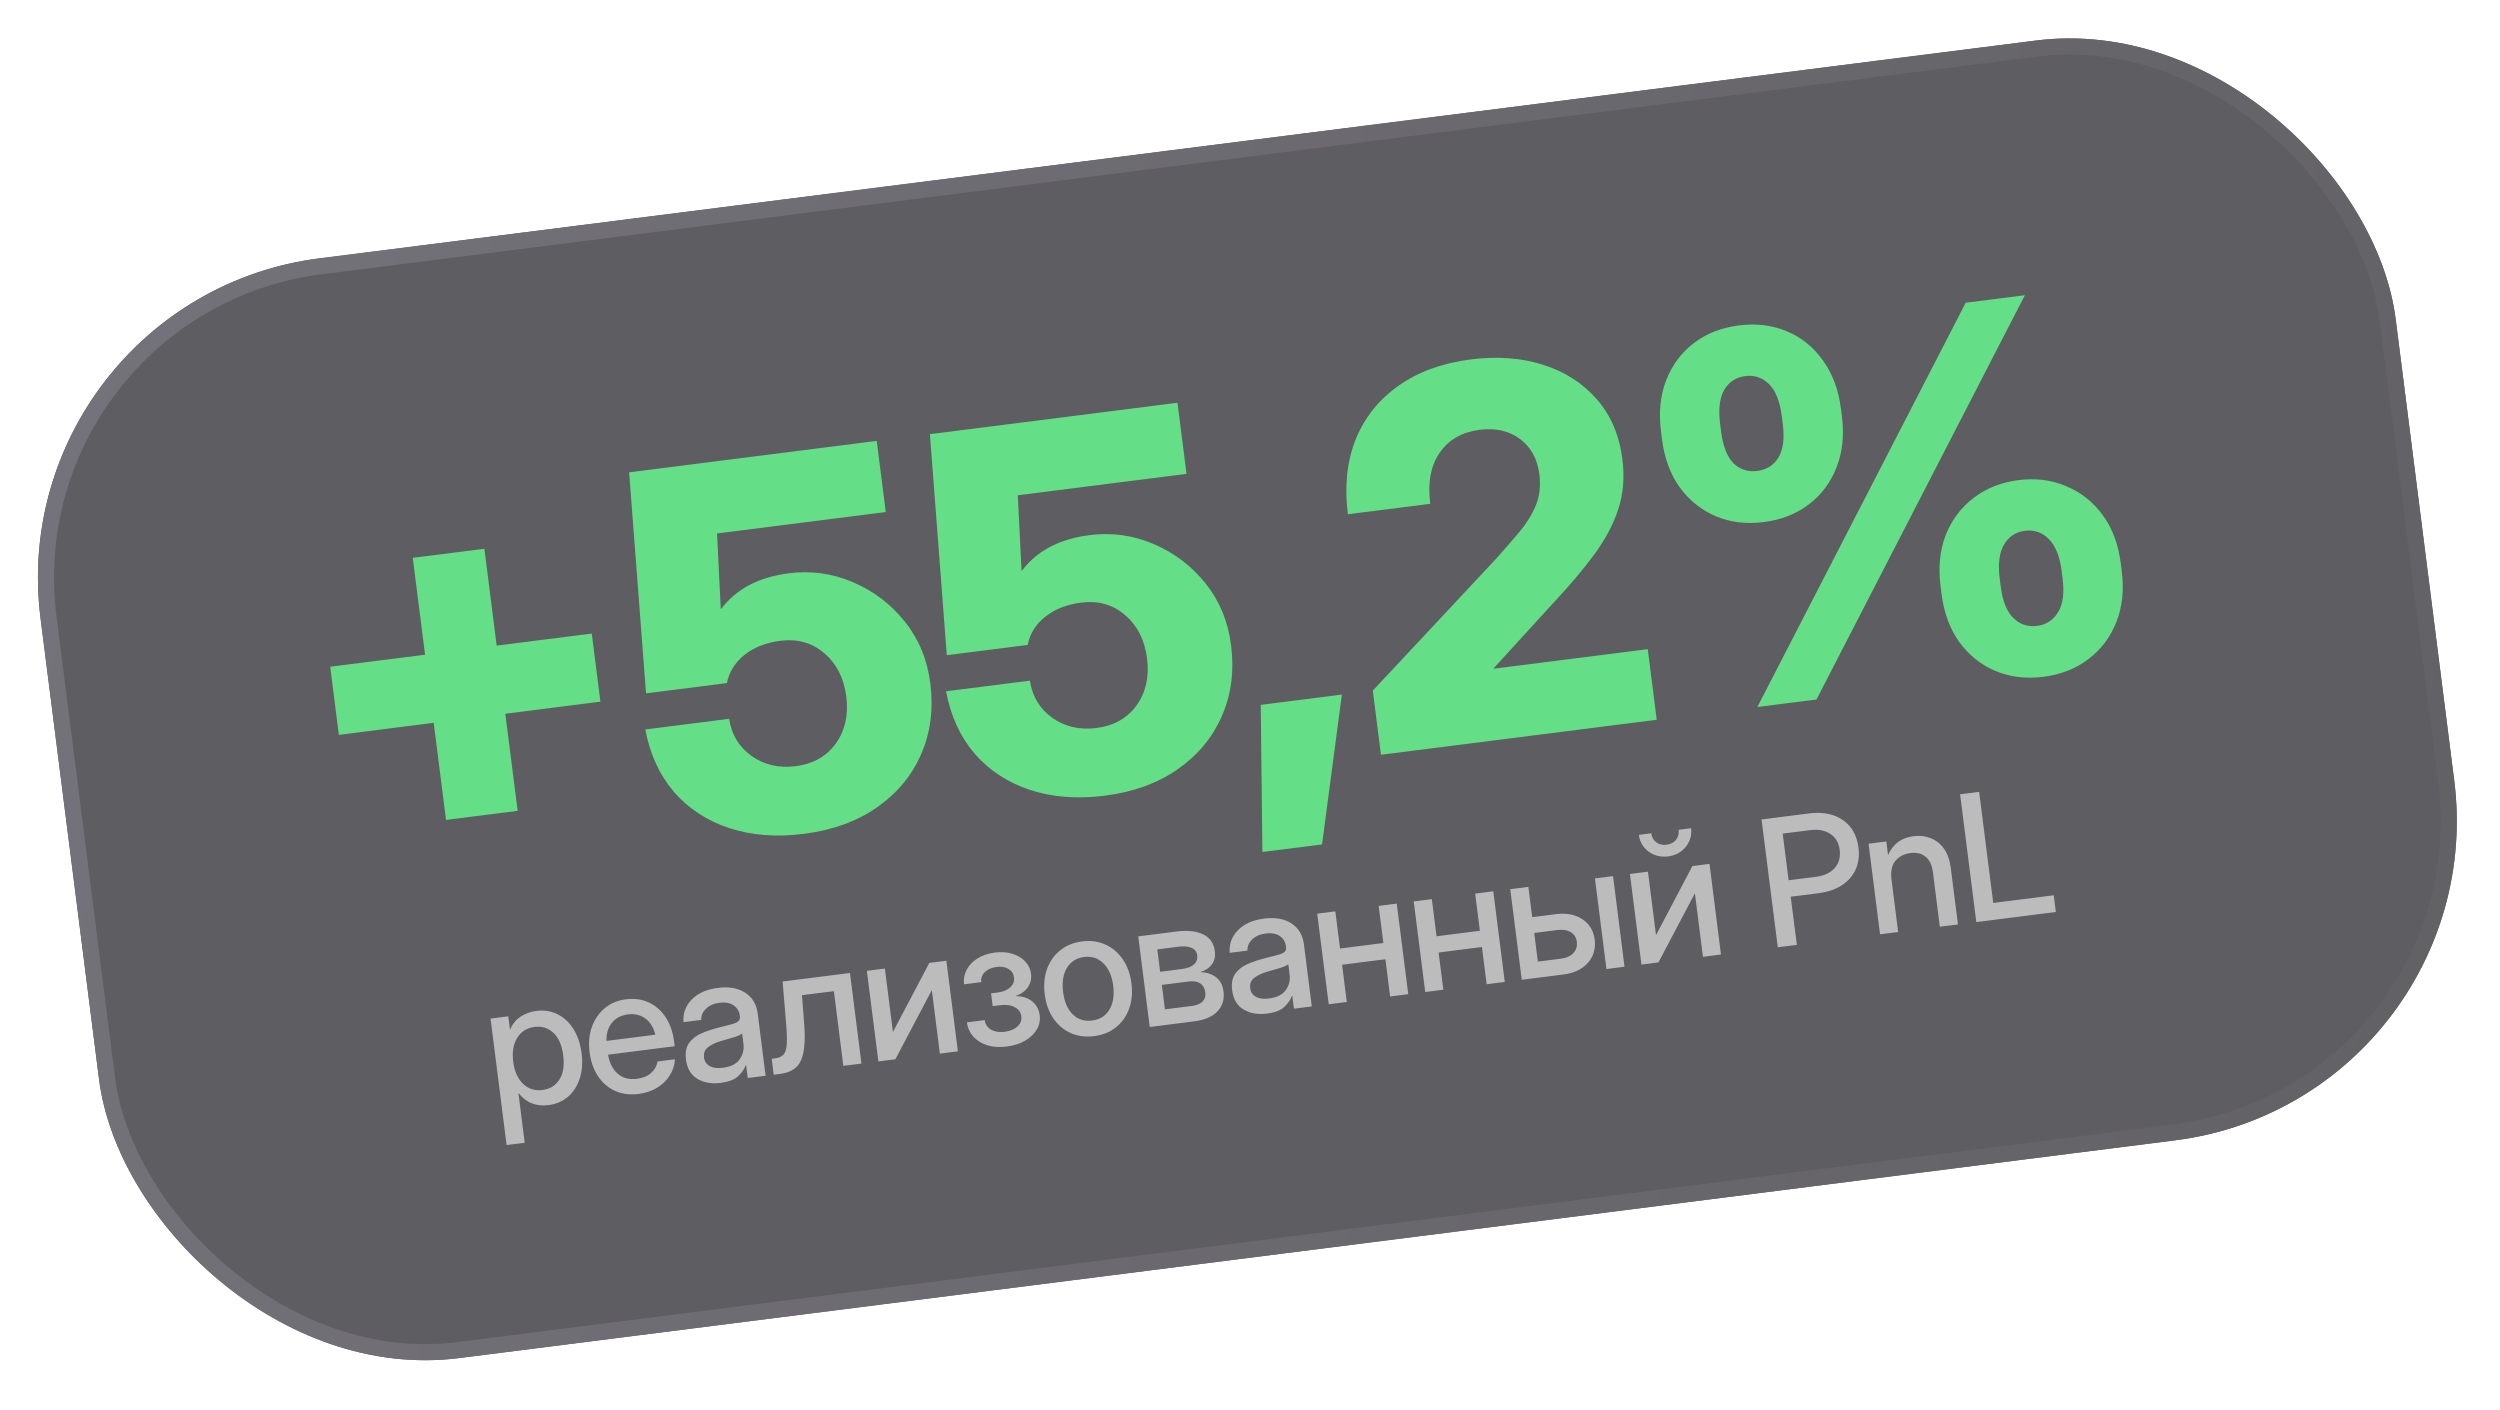 <?xml version="1.0" encoding="UTF-8"?> <svg xmlns="http://www.w3.org/2000/svg" width="78" height="44" viewBox="0 0 78 44" fill="none"><g opacity="0.7"><g clip-path="url(#clip0_70_7251)"><rect y="9.325" width="74.071" height="34.587" rx="10.047" transform="rotate(-7.232 0 9.325)" fill="#1A181F"></rect><path opacity="0.8" d="M13.916 25.582L13.531 22.552L10.572 22.928L10.303 20.802L13.262 20.427L12.878 17.405L15.113 17.122L15.496 20.143L18.463 19.767L18.733 21.892L15.766 22.269L16.151 25.298L13.916 25.582ZM25.08 26.016C24.224 26.125 23.449 26.065 22.755 25.837C22.061 25.608 21.486 25.233 21.03 24.711C20.578 24.182 20.279 23.532 20.133 22.759L22.75 22.427C22.823 22.919 23.056 23.306 23.451 23.588C23.845 23.865 24.304 23.971 24.828 23.904C25.368 23.836 25.784 23.601 26.076 23.2C26.367 22.794 26.477 22.305 26.404 21.734C26.331 21.158 26.102 20.707 25.718 20.381C25.339 20.055 24.885 19.925 24.355 19.992C23.898 20.05 23.522 20.198 23.225 20.436C22.933 20.669 22.751 20.961 22.679 21.312L20.156 21.633L19.629 14.737L27.354 13.756L27.636 15.976L22.372 16.644L22.488 18.995L22.504 18.993C22.974 18.374 23.676 18.005 24.61 17.887C25.306 17.798 25.972 17.891 26.608 18.163C27.249 18.435 27.789 18.844 28.227 19.39C28.666 19.936 28.932 20.58 29.026 21.322C29.128 22.127 29.032 22.864 28.737 23.535C28.447 24.199 27.99 24.75 27.365 25.188C26.74 25.626 25.978 25.902 25.08 26.016ZM34.464 24.826C33.607 24.934 32.832 24.874 32.139 24.646C31.445 24.417 30.87 24.042 30.413 23.52C29.961 22.992 29.662 22.341 29.517 21.568L32.133 21.236C32.206 21.728 32.44 22.115 32.834 22.398C33.228 22.675 33.687 22.78 34.212 22.713C34.752 22.645 35.168 22.41 35.46 22.009C35.751 21.603 35.86 21.114 35.788 20.543C35.715 19.967 35.486 19.516 35.102 19.19C34.723 18.864 34.269 18.734 33.739 18.801C33.282 18.859 32.905 19.007 32.608 19.245C32.316 19.478 32.134 19.77 32.063 20.122L29.54 20.442L29.013 13.546L36.738 12.566L37.019 14.785L31.755 15.453L31.872 17.804L31.887 17.802C32.357 17.183 33.06 16.814 33.994 16.696C34.69 16.608 35.355 16.7 35.992 16.973C36.633 17.245 37.172 17.653 37.611 18.199C38.049 18.745 38.316 19.389 38.41 20.131C38.512 20.936 38.416 21.673 38.121 22.344C37.831 23.008 37.373 23.56 36.748 23.998C36.124 24.436 35.362 24.712 34.464 24.826ZM39.387 26.582L39.335 21.992L41.866 21.671L41.248 26.346L39.387 26.582ZM43.086 23.549L42.831 21.548L46.684 17.427C46.934 17.148 47.17 16.875 47.395 16.609C47.62 16.343 47.793 16.066 47.915 15.776C48.035 15.481 48.073 15.157 48.029 14.804C47.967 14.321 47.768 13.954 47.43 13.701C47.091 13.443 46.67 13.347 46.166 13.41C45.616 13.48 45.2 13.718 44.92 14.123C44.639 14.527 44.54 15.059 44.624 15.719L42.054 16.045C41.943 15.173 42.024 14.395 42.296 13.712C42.573 13.028 43.017 12.47 43.627 12.04C44.241 11.603 44.995 11.328 45.888 11.214C46.713 11.11 47.464 11.165 48.14 11.38C48.821 11.594 49.381 11.953 49.82 12.456C50.257 12.955 50.524 13.578 50.618 14.325C50.69 14.886 50.648 15.405 50.492 15.884C50.336 16.358 50.089 16.824 49.752 17.284C49.419 17.737 49.016 18.218 48.542 18.727L46.604 20.848L46.606 20.863L51.41 20.254L51.69 22.457L43.086 23.549ZM55.03 16.289C54.485 16.358 53.987 16.298 53.535 16.107C53.084 15.916 52.708 15.616 52.408 15.206C52.113 14.795 51.928 14.293 51.853 13.701L51.824 13.468C51.748 12.871 51.801 12.337 51.984 11.865C52.171 11.388 52.46 11 52.849 10.703C53.239 10.406 53.706 10.222 54.251 10.153C54.796 10.084 55.295 10.145 55.746 10.335C56.203 10.525 56.579 10.828 56.874 11.245C57.174 11.655 57.362 12.158 57.438 12.755L57.468 12.989C57.543 13.581 57.486 14.113 57.298 14.585C57.115 15.057 56.827 15.441 56.432 15.739C56.042 16.037 55.575 16.22 55.03 16.289ZM63.753 21.117C63.213 21.185 62.715 21.124 62.258 20.934C61.807 20.744 61.431 20.443 61.131 20.033C60.836 19.622 60.651 19.121 60.576 18.529L60.546 18.295C60.471 17.698 60.524 17.164 60.707 16.692C60.895 16.22 61.184 15.835 61.573 15.538C61.967 15.235 62.434 15.049 62.974 14.98C63.519 14.911 64.018 14.975 64.47 15.171C64.927 15.36 65.305 15.661 65.605 16.071C65.905 16.481 66.093 16.985 66.169 17.582L66.198 17.815C66.273 18.407 66.217 18.939 66.029 19.412C65.841 19.884 65.549 20.269 65.155 20.567C64.765 20.864 64.298 21.047 63.753 21.117ZM54.829 22.059L61.33 9.445L63.176 9.211L56.674 21.825L54.829 22.059ZM63.551 19.528C63.842 19.491 64.061 19.35 64.21 19.104C64.363 18.858 64.411 18.506 64.353 18.05L64.323 17.816C64.264 17.354 64.13 17.02 63.919 16.815C63.714 16.609 63.465 16.524 63.175 16.561C62.889 16.598 62.673 16.741 62.525 16.992C62.378 17.243 62.333 17.599 62.392 18.061L62.422 18.295C62.48 18.752 62.611 19.08 62.816 19.281C63.021 19.482 63.266 19.564 63.551 19.528ZM54.827 14.693C55.118 14.656 55.338 14.517 55.487 14.277C55.635 14.031 55.68 13.68 55.622 13.223L55.592 12.99C55.533 12.522 55.401 12.188 55.196 11.988C54.991 11.782 54.743 11.697 54.452 11.734C54.161 11.771 53.942 11.915 53.795 12.165C53.652 12.41 53.61 12.767 53.669 13.234L53.699 13.467C53.757 13.924 53.886 14.253 54.085 14.455C54.289 14.65 54.537 14.73 54.827 14.693Z" fill="#26FE63"></path><path opacity="0.8" d="M15.806 35.725L15.305 31.78L15.859 31.709L15.911 32.116L15.919 32.115C15.989 31.948 16.096 31.817 16.241 31.721C16.387 31.624 16.552 31.564 16.735 31.541C16.978 31.51 17.199 31.546 17.399 31.647C17.599 31.747 17.763 31.901 17.893 32.109C18.024 32.316 18.108 32.564 18.145 32.855C18.182 33.146 18.164 33.409 18.09 33.643C18.016 33.875 17.895 34.066 17.727 34.214C17.559 34.36 17.352 34.449 17.106 34.48C16.922 34.504 16.751 34.485 16.593 34.423C16.434 34.362 16.298 34.257 16.183 34.108L16.175 34.109L16.371 35.654L15.806 35.725ZM16.929 34.008C17.157 33.979 17.331 33.871 17.451 33.686C17.573 33.5 17.613 33.247 17.572 32.928C17.532 32.608 17.43 32.374 17.266 32.224C17.103 32.073 16.908 32.011 16.679 32.04C16.438 32.071 16.257 32.185 16.135 32.384C16.015 32.581 15.974 32.828 16.012 33.126C16.049 33.422 16.151 33.651 16.317 33.813C16.484 33.974 16.688 34.038 16.929 34.008ZM19.928 34.13C19.648 34.166 19.399 34.133 19.181 34.032C18.965 33.931 18.789 33.776 18.652 33.569C18.517 33.359 18.431 33.113 18.395 32.829C18.358 32.542 18.382 32.279 18.466 32.042C18.551 31.805 18.684 31.61 18.866 31.458C19.047 31.305 19.267 31.212 19.524 31.179C19.791 31.145 20.031 31.178 20.244 31.278C20.457 31.378 20.633 31.532 20.77 31.742C20.907 31.949 20.994 32.198 21.031 32.489L21.05 32.642L18.971 32.906C19.014 33.159 19.113 33.356 19.268 33.496C19.426 33.636 19.628 33.69 19.877 33.658C20.062 33.635 20.209 33.573 20.318 33.474C20.427 33.375 20.493 33.256 20.515 33.118L21.058 33.049C21.048 33.235 20.992 33.405 20.892 33.559C20.794 33.713 20.661 33.841 20.494 33.942C20.329 34.041 20.141 34.103 19.928 34.13ZM18.922 32.477L20.445 32.283C20.393 32.061 20.291 31.894 20.139 31.781C19.986 31.666 19.803 31.622 19.589 31.649C19.375 31.677 19.208 31.765 19.089 31.914C18.972 32.061 18.916 32.249 18.922 32.477ZM22.49 33.786C22.208 33.822 21.966 33.78 21.762 33.661C21.558 33.54 21.438 33.339 21.402 33.057C21.375 32.843 21.407 32.672 21.498 32.544C21.59 32.414 21.718 32.314 21.881 32.242C22.046 32.171 22.223 32.111 22.41 32.064C22.584 32.02 22.722 31.984 22.824 31.957C22.926 31.93 22.996 31.899 23.035 31.865C23.076 31.831 23.092 31.779 23.084 31.709L23.081 31.685C23.063 31.548 22.999 31.442 22.888 31.367C22.776 31.29 22.631 31.263 22.451 31.286C22.27 31.309 22.129 31.372 22.026 31.474C21.922 31.574 21.873 31.689 21.879 31.821L21.325 31.891C21.303 31.62 21.389 31.386 21.581 31.187C21.774 30.989 22.046 30.867 22.4 30.822C22.748 30.778 23.033 30.829 23.254 30.975C23.476 31.121 23.605 31.337 23.641 31.625L23.887 33.563L23.33 33.633L23.279 33.232L23.269 33.233C23.224 33.355 23.144 33.47 23.027 33.579C22.912 33.687 22.733 33.755 22.49 33.786ZM22.548 33.316C22.797 33.285 22.973 33.197 23.075 33.054C23.178 32.908 23.218 32.749 23.196 32.576L23.154 32.244C23.12 32.279 23.039 32.318 22.91 32.359C22.781 32.399 22.643 32.44 22.496 32.48C22.344 32.523 22.213 32.584 22.103 32.663C21.993 32.742 21.948 32.853 21.966 32.996C21.981 33.117 22.041 33.207 22.144 33.264C22.249 33.32 22.384 33.337 22.548 33.316ZM24.139 33.531L24.076 33.033L24.188 33.019C24.301 33.004 24.386 32.967 24.443 32.907C24.501 32.847 24.535 32.74 24.547 32.584C24.557 32.427 24.55 32.195 24.523 31.888L24.417 30.623L26.519 30.357L26.877 33.183L26.312 33.255L26.017 30.924L25.021 31.05L25.093 31.979C25.13 32.475 25.096 32.843 24.991 33.083C24.885 33.323 24.671 33.463 24.348 33.504L24.139 33.531ZM29.886 32.801L29.324 32.873L29.074 30.9L29.068 30.901L27.935 33.049L27.405 33.116L27.046 30.29L27.608 30.218L27.858 32.191L27.864 32.19L28.995 30.042L29.527 29.975L29.886 32.801ZM31.412 32.651C31.18 32.681 30.974 32.667 30.795 32.61C30.617 32.551 30.473 32.46 30.363 32.338C30.255 32.214 30.189 32.068 30.166 31.898L30.723 31.828C30.744 31.963 30.811 32.063 30.924 32.128C31.039 32.192 31.18 32.213 31.346 32.192C31.515 32.17 31.648 32.115 31.744 32.027C31.841 31.937 31.882 31.831 31.866 31.71C31.851 31.585 31.782 31.49 31.662 31.426C31.541 31.359 31.384 31.338 31.191 31.363L30.972 31.391L30.921 30.992L31.141 30.964C31.303 30.943 31.43 30.89 31.52 30.804C31.613 30.718 31.651 30.616 31.636 30.496C31.621 30.378 31.564 30.289 31.464 30.23C31.366 30.169 31.242 30.149 31.094 30.168C30.944 30.187 30.823 30.239 30.731 30.325C30.64 30.409 30.602 30.515 30.616 30.642L30.078 30.71C30.058 30.544 30.087 30.391 30.164 30.25C30.24 30.11 30.353 29.993 30.503 29.9C30.654 29.806 30.833 29.747 31.04 29.72C31.244 29.694 31.427 29.707 31.589 29.759C31.753 29.809 31.886 29.889 31.986 29.997C32.089 30.104 32.149 30.231 32.168 30.379C32.188 30.538 32.155 30.68 32.067 30.806C31.981 30.929 31.855 31.018 31.688 31.074L31.689 31.079C31.902 31.079 32.075 31.135 32.207 31.245C32.339 31.355 32.416 31.498 32.438 31.672C32.459 31.833 32.428 31.983 32.346 32.122C32.265 32.259 32.144 32.375 31.982 32.47C31.822 32.563 31.631 32.623 31.412 32.651ZM34.137 32.327C33.868 32.361 33.623 32.329 33.404 32.23C33.185 32.131 33.004 31.978 32.862 31.771C32.721 31.564 32.633 31.316 32.596 31.027C32.559 30.734 32.582 30.47 32.667 30.235C32.753 29.997 32.889 29.803 33.077 29.652C33.264 29.5 33.493 29.406 33.762 29.372C34.032 29.338 34.275 29.371 34.493 29.472C34.712 29.572 34.892 29.726 35.033 29.934C35.175 30.141 35.265 30.391 35.302 30.683C35.339 30.973 35.314 31.235 35.228 31.471C35.144 31.706 35.008 31.899 34.82 32.05C34.634 32.201 34.407 32.293 34.137 32.327ZM34.075 31.84C34.318 31.809 34.498 31.696 34.614 31.5C34.731 31.304 34.77 31.056 34.732 30.756C34.694 30.452 34.592 30.22 34.428 30.057C34.266 29.895 34.065 29.829 33.824 29.859C33.583 29.89 33.404 30.004 33.285 30.202C33.169 30.398 33.13 30.649 33.169 30.954C33.207 31.256 33.307 31.487 33.469 31.648C33.63 31.807 33.833 31.871 34.075 31.84ZM35.872 32.042L35.513 29.215L36.712 29.063C37.05 29.02 37.324 29.05 37.537 29.151C37.749 29.253 37.871 29.427 37.902 29.674C37.923 29.84 37.893 29.979 37.811 30.09C37.73 30.2 37.608 30.281 37.444 30.333C37.631 30.333 37.792 30.382 37.928 30.481C38.066 30.578 38.148 30.729 38.174 30.936C38.205 31.179 38.142 31.385 37.986 31.553C37.829 31.72 37.588 31.824 37.264 31.865L35.872 32.042ZM36.346 31.492L37.189 31.385C37.337 31.366 37.447 31.321 37.52 31.248C37.592 31.175 37.621 31.081 37.606 30.965C37.59 30.837 37.537 30.742 37.448 30.683C37.359 30.624 37.24 30.603 37.092 30.622L36.249 30.729L36.346 31.492ZM36.197 30.32L36.885 30.232C37.049 30.212 37.172 30.164 37.253 30.09C37.334 30.015 37.367 29.919 37.353 29.803C37.339 29.696 37.282 29.62 37.18 29.575C37.079 29.528 36.944 29.515 36.772 29.537L36.108 29.621L36.197 30.32ZM39.531 31.624C39.249 31.659 39.007 31.618 38.803 31.498C38.599 31.378 38.479 31.176 38.443 30.894C38.416 30.68 38.448 30.509 38.539 30.381C38.631 30.252 38.759 30.151 38.922 30.08C39.087 30.008 39.264 29.949 39.452 29.901C39.626 29.857 39.763 29.822 39.865 29.794C39.967 29.767 40.037 29.736 40.076 29.702C40.117 29.668 40.133 29.616 40.125 29.547L40.121 29.523C40.104 29.385 40.04 29.279 39.929 29.204C39.818 29.128 39.672 29.101 39.492 29.124C39.311 29.147 39.17 29.209 39.066 29.311C38.963 29.411 38.914 29.527 38.92 29.659L38.366 29.729C38.344 29.458 38.43 29.223 38.622 29.025C38.815 28.826 39.087 28.704 39.441 28.66C39.789 28.615 40.074 28.666 40.295 28.812C40.517 28.958 40.646 29.175 40.682 29.462L40.928 31.4L40.371 31.471L40.321 31.069L40.31 31.071C40.265 31.192 40.185 31.308 40.068 31.417C39.953 31.524 39.774 31.593 39.531 31.624ZM39.589 31.154C39.839 31.122 40.014 31.035 40.116 30.891C40.219 30.746 40.259 30.587 40.237 30.413L40.195 30.082C40.162 30.117 40.08 30.155 39.951 30.197C39.822 30.237 39.684 30.277 39.537 30.317C39.385 30.36 39.254 30.421 39.144 30.5C39.035 30.58 38.989 30.691 39.007 30.834C39.022 30.955 39.082 31.044 39.185 31.102C39.29 31.157 39.425 31.175 39.589 31.154ZM41.662 28.435L41.809 29.594L43.161 29.422L43.014 28.263L43.578 28.192L43.937 31.018L43.372 31.09L43.225 29.928L41.873 30.1L42.02 31.262L41.456 31.333L41.097 28.506L41.662 28.435ZM44.673 28.053L44.82 29.212L46.172 29.04L46.025 27.881L46.59 27.809L46.949 30.636L46.384 30.708L46.236 29.546L44.885 29.718L45.032 30.879L44.467 30.951L44.108 28.124L44.673 28.053ZM47.805 28.615L48.546 28.521C48.873 28.48 49.147 28.532 49.368 28.678C49.59 28.824 49.718 29.036 49.754 29.315C49.79 29.598 49.719 29.84 49.541 30.041C49.364 30.241 49.111 30.362 48.785 30.403L47.479 30.569L47.12 27.742L47.685 27.671L47.805 28.615ZM47.867 29.108L47.981 30.002L48.701 29.911C48.872 29.889 49.002 29.831 49.089 29.736C49.179 29.641 49.215 29.524 49.197 29.385C49.18 29.25 49.116 29.149 49.006 29.083C48.898 29.017 48.758 28.995 48.587 29.017L47.867 29.108ZM50.121 30.234L49.762 27.407L50.327 27.335L50.685 30.162L50.121 30.234ZM53.694 29.78L53.132 29.852L52.882 27.879L52.876 27.879L51.743 30.028L51.213 30.095L50.854 27.268L51.416 27.197L51.667 29.17L51.672 29.169L52.803 27.021L53.336 26.953L53.694 29.78ZM52.044 26.72C51.892 26.739 51.751 26.723 51.619 26.671C51.487 26.617 51.377 26.537 51.289 26.43C51.203 26.321 51.15 26.194 51.132 26.047L51.52 25.998C51.535 26.119 51.587 26.213 51.675 26.28C51.765 26.347 51.873 26.372 51.998 26.356C52.123 26.34 52.22 26.289 52.291 26.202C52.361 26.115 52.389 26.011 52.374 25.89L52.762 25.84C52.78 25.987 52.761 26.123 52.702 26.25C52.646 26.375 52.56 26.481 52.446 26.566C52.331 26.649 52.197 26.701 52.044 26.72ZM55.467 29.555L54.96 25.567L56.438 25.379C56.864 25.325 57.217 25.394 57.495 25.585C57.773 25.776 57.936 26.063 57.985 26.445C58.017 26.7 57.987 26.929 57.895 27.131C57.803 27.331 57.658 27.496 57.46 27.624C57.262 27.751 57.02 27.832 56.735 27.868L55.87 27.978L56.061 29.48L55.467 29.555ZM55.805 27.464L56.659 27.356C56.916 27.323 57.11 27.232 57.242 27.083C57.375 26.932 57.427 26.744 57.399 26.519C57.37 26.295 57.273 26.127 57.106 26.018C56.942 25.907 56.731 25.867 56.474 25.9L55.62 26.008L55.805 27.464ZM59.016 27.451L59.222 29.079L58.657 29.15L58.299 26.324L58.853 26.253L58.907 26.679C59.059 26.333 59.323 26.137 59.7 26.089C59.894 26.064 60.073 26.085 60.238 26.151C60.404 26.215 60.542 26.325 60.652 26.479C60.762 26.634 60.833 26.834 60.864 27.081L61.088 28.842L60.523 28.913L60.308 27.222C60.28 26.995 60.204 26.832 60.08 26.731C59.957 26.629 59.798 26.59 59.603 26.615C59.41 26.64 59.256 26.72 59.139 26.856C59.023 26.991 58.982 27.189 59.016 27.451ZM61.661 28.769L61.155 24.781L61.749 24.705L62.189 28.172L64.076 27.932L64.142 28.454L61.661 28.769Z" fill="#C1C1C1"></path></g><rect x="0.281" y="9.543" width="73.569" height="34.085" rx="9.796" transform="rotate(-7.232 0.281 9.543)" stroke="url(#paint0_linear_70_7251)" stroke-width="0.502"></rect></g><defs><linearGradient id="paint0_linear_70_7251" x1="0" y1="9.325" x2="76.894" y2="35.673" gradientUnits="userSpaceOnUse"><stop stop-color="#3A3742"></stop><stop offset="1" stop-color="#1F1E23"></stop></linearGradient><clipPath id="clip0_70_7251"><rect y="9.325" width="74.071" height="34.587" rx="10.047" transform="rotate(-7.232 0 9.325)" fill="white"></rect></clipPath></defs></svg> 